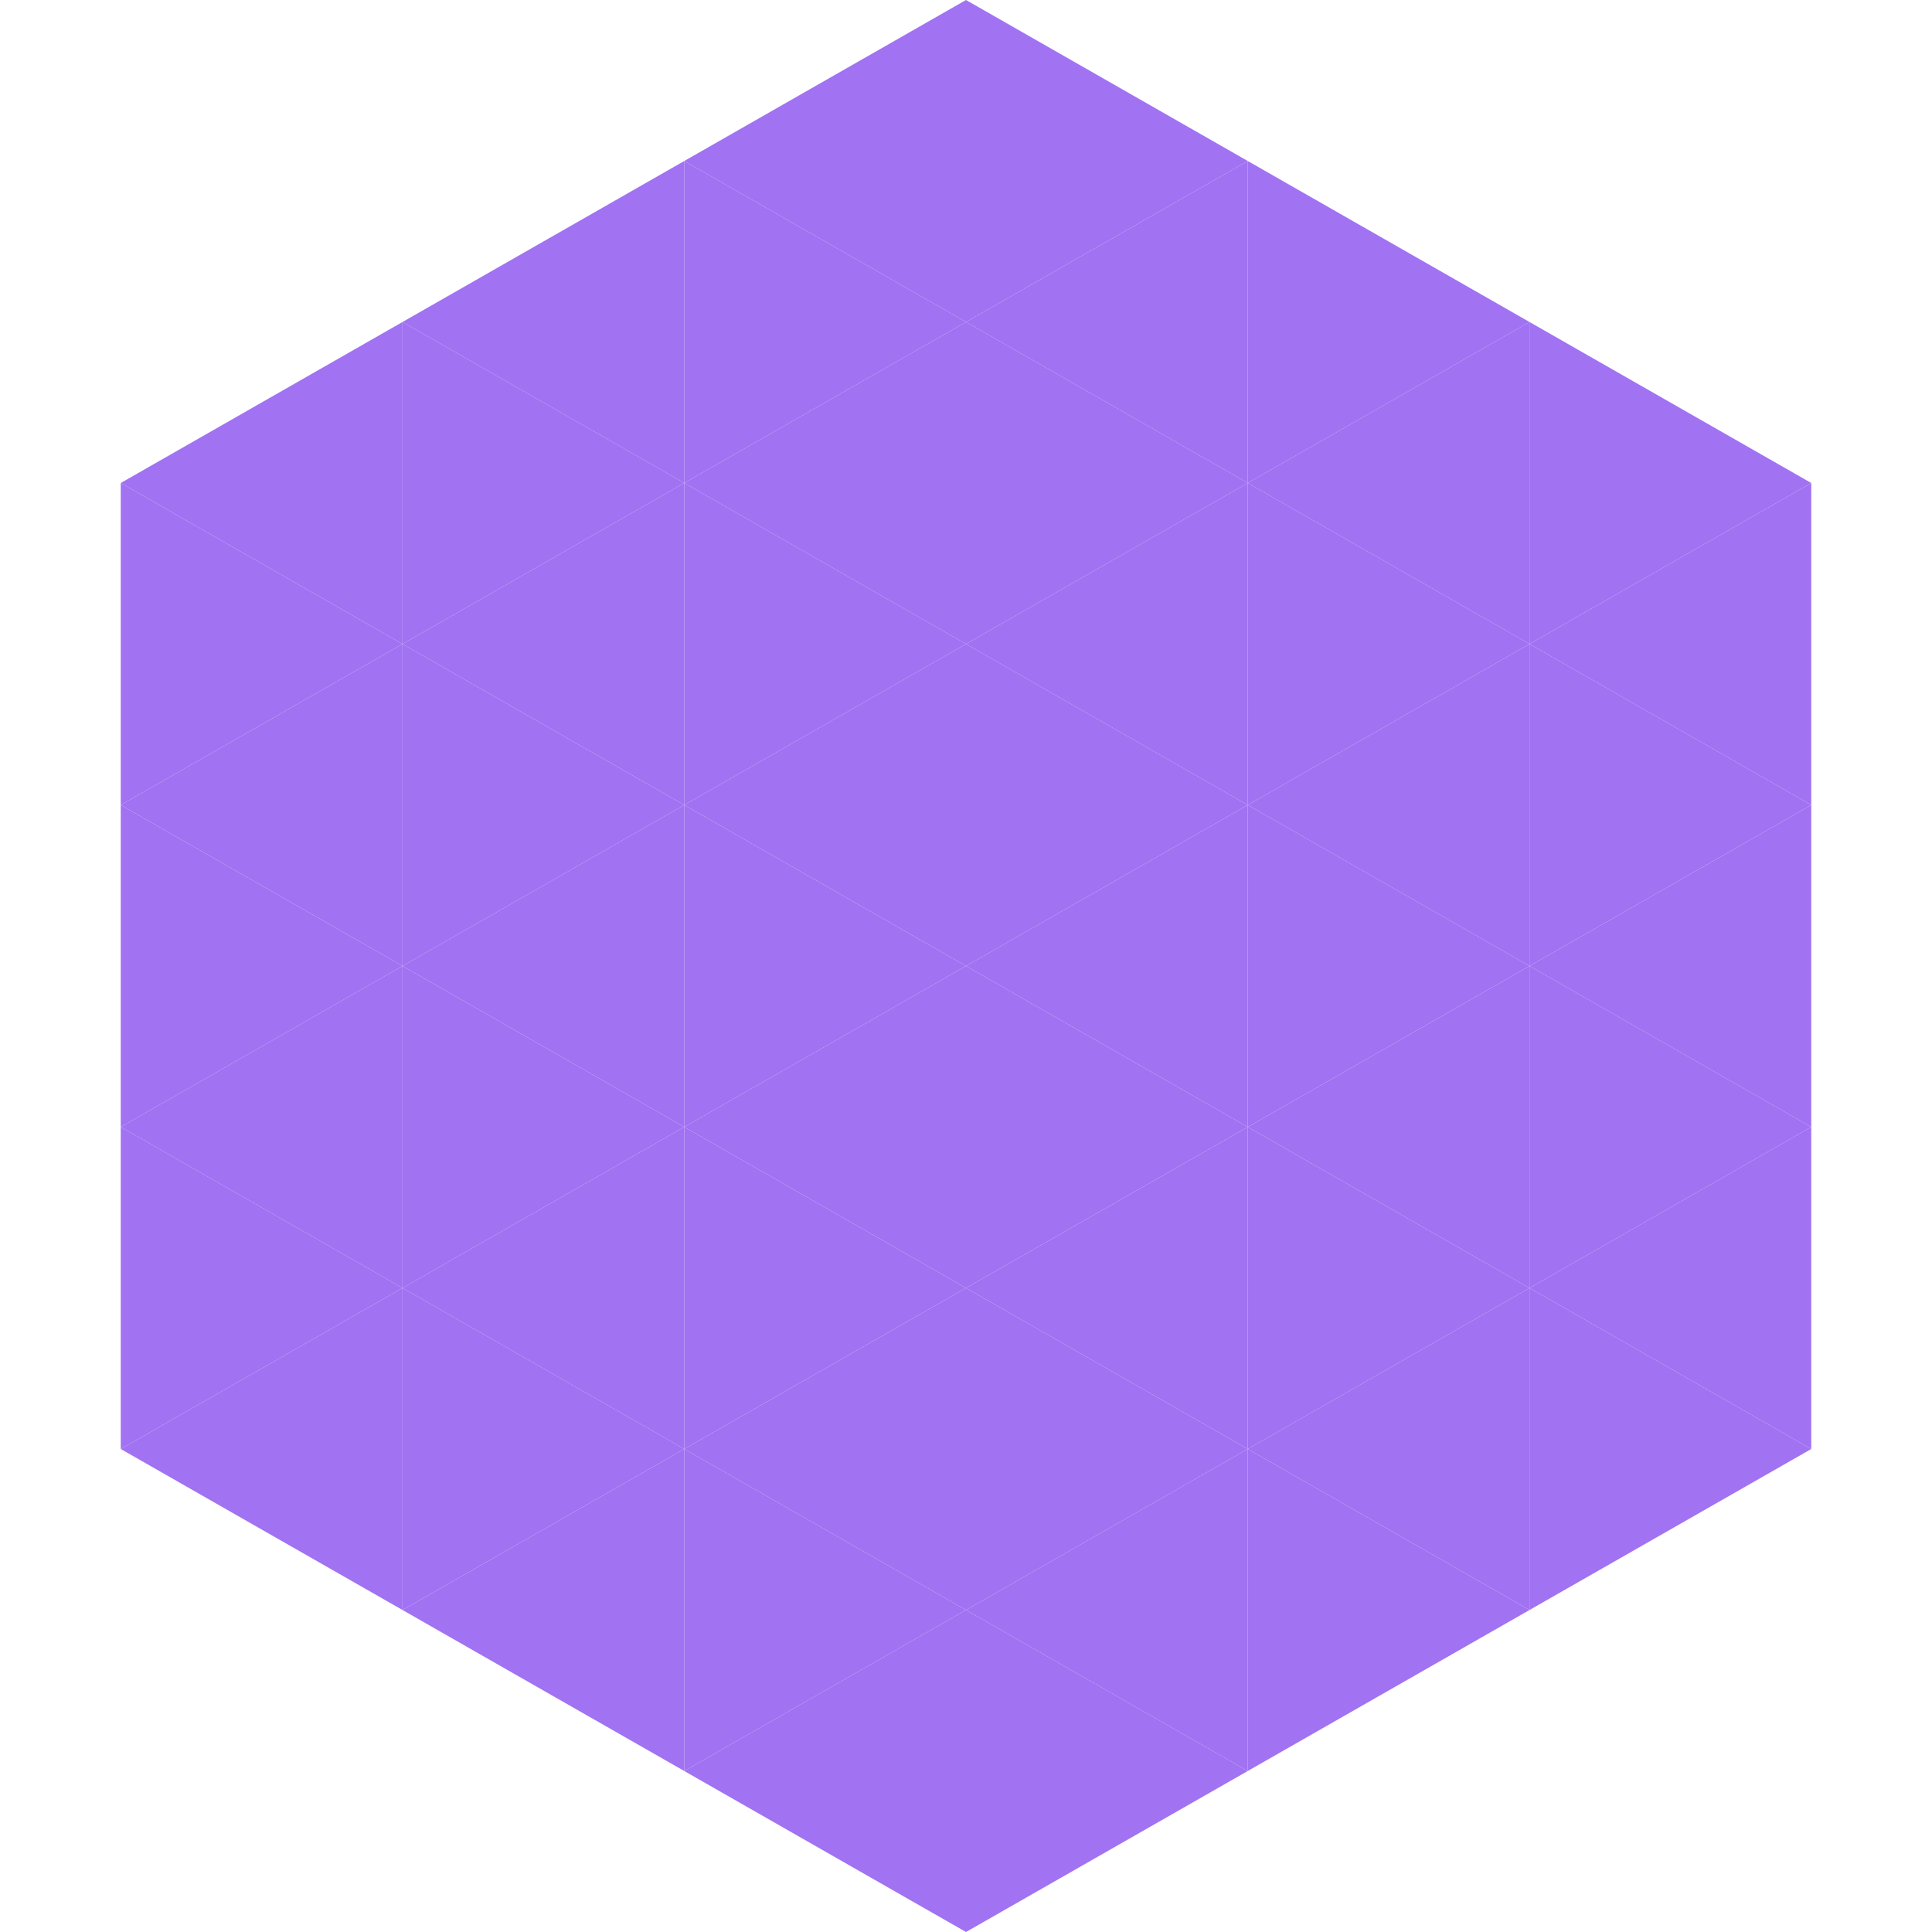 <?xml version="1.0"?>
<!-- Generated by SVGo -->
<svg width="240" height="240"
     xmlns="http://www.w3.org/2000/svg"
     xmlns:xlink="http://www.w3.org/1999/xlink">
<polygon points="50,40 15,60 50,80" style="fill:rgb(161,114,242)" />
<polygon points="190,40 225,60 190,80" style="fill:rgb(161,114,242)" />
<polygon points="15,60 50,80 15,100" style="fill:rgb(161,114,242)" />
<polygon points="225,60 190,80 225,100" style="fill:rgb(161,114,242)" />
<polygon points="50,80 15,100 50,120" style="fill:rgb(161,114,242)" />
<polygon points="190,80 225,100 190,120" style="fill:rgb(161,114,242)" />
<polygon points="15,100 50,120 15,140" style="fill:rgb(161,114,242)" />
<polygon points="225,100 190,120 225,140" style="fill:rgb(161,114,242)" />
<polygon points="50,120 15,140 50,160" style="fill:rgb(161,114,242)" />
<polygon points="190,120 225,140 190,160" style="fill:rgb(161,114,242)" />
<polygon points="15,140 50,160 15,180" style="fill:rgb(161,114,242)" />
<polygon points="225,140 190,160 225,180" style="fill:rgb(161,114,242)" />
<polygon points="50,160 15,180 50,200" style="fill:rgb(161,114,242)" />
<polygon points="190,160 225,180 190,200" style="fill:rgb(161,114,242)" />
<polygon points="15,180 50,200 15,220" style="fill:rgb(255,255,255); fill-opacity:0" />
<polygon points="225,180 190,200 225,220" style="fill:rgb(255,255,255); fill-opacity:0" />
<polygon points="50,0 85,20 50,40" style="fill:rgb(255,255,255); fill-opacity:0" />
<polygon points="190,0 155,20 190,40" style="fill:rgb(255,255,255); fill-opacity:0" />
<polygon points="85,20 50,40 85,60" style="fill:rgb(161,114,242)" />
<polygon points="155,20 190,40 155,60" style="fill:rgb(161,114,242)" />
<polygon points="50,40 85,60 50,80" style="fill:rgb(161,114,242)" />
<polygon points="190,40 155,60 190,80" style="fill:rgb(161,114,242)" />
<polygon points="85,60 50,80 85,100" style="fill:rgb(161,114,242)" />
<polygon points="155,60 190,80 155,100" style="fill:rgb(161,114,242)" />
<polygon points="50,80 85,100 50,120" style="fill:rgb(161,114,242)" />
<polygon points="190,80 155,100 190,120" style="fill:rgb(161,114,242)" />
<polygon points="85,100 50,120 85,140" style="fill:rgb(161,114,242)" />
<polygon points="155,100 190,120 155,140" style="fill:rgb(161,114,242)" />
<polygon points="50,120 85,140 50,160" style="fill:rgb(161,114,242)" />
<polygon points="190,120 155,140 190,160" style="fill:rgb(161,114,242)" />
<polygon points="85,140 50,160 85,180" style="fill:rgb(161,114,242)" />
<polygon points="155,140 190,160 155,180" style="fill:rgb(161,114,242)" />
<polygon points="50,160 85,180 50,200" style="fill:rgb(161,114,242)" />
<polygon points="190,160 155,180 190,200" style="fill:rgb(161,114,242)" />
<polygon points="85,180 50,200 85,220" style="fill:rgb(161,114,242)" />
<polygon points="155,180 190,200 155,220" style="fill:rgb(161,114,242)" />
<polygon points="120,0 85,20 120,40" style="fill:rgb(161,114,242)" />
<polygon points="120,0 155,20 120,40" style="fill:rgb(161,114,242)" />
<polygon points="85,20 120,40 85,60" style="fill:rgb(161,114,242)" />
<polygon points="155,20 120,40 155,60" style="fill:rgb(161,114,242)" />
<polygon points="120,40 85,60 120,80" style="fill:rgb(161,114,242)" />
<polygon points="120,40 155,60 120,80" style="fill:rgb(161,114,242)" />
<polygon points="85,60 120,80 85,100" style="fill:rgb(161,114,242)" />
<polygon points="155,60 120,80 155,100" style="fill:rgb(161,114,242)" />
<polygon points="120,80 85,100 120,120" style="fill:rgb(161,114,242)" />
<polygon points="120,80 155,100 120,120" style="fill:rgb(161,114,242)" />
<polygon points="85,100 120,120 85,140" style="fill:rgb(161,114,242)" />
<polygon points="155,100 120,120 155,140" style="fill:rgb(161,114,242)" />
<polygon points="120,120 85,140 120,160" style="fill:rgb(161,114,242)" />
<polygon points="120,120 155,140 120,160" style="fill:rgb(161,114,242)" />
<polygon points="85,140 120,160 85,180" style="fill:rgb(161,114,242)" />
<polygon points="155,140 120,160 155,180" style="fill:rgb(161,114,242)" />
<polygon points="120,160 85,180 120,200" style="fill:rgb(161,114,242)" />
<polygon points="120,160 155,180 120,200" style="fill:rgb(161,114,242)" />
<polygon points="85,180 120,200 85,220" style="fill:rgb(161,114,242)" />
<polygon points="155,180 120,200 155,220" style="fill:rgb(161,114,242)" />
<polygon points="120,200 85,220 120,240" style="fill:rgb(161,114,242)" />
<polygon points="120,200 155,220 120,240" style="fill:rgb(161,114,242)" />
<polygon points="85,220 120,240 85,260" style="fill:rgb(255,255,255); fill-opacity:0" />
<polygon points="155,220 120,240 155,260" style="fill:rgb(255,255,255); fill-opacity:0" />
</svg>
